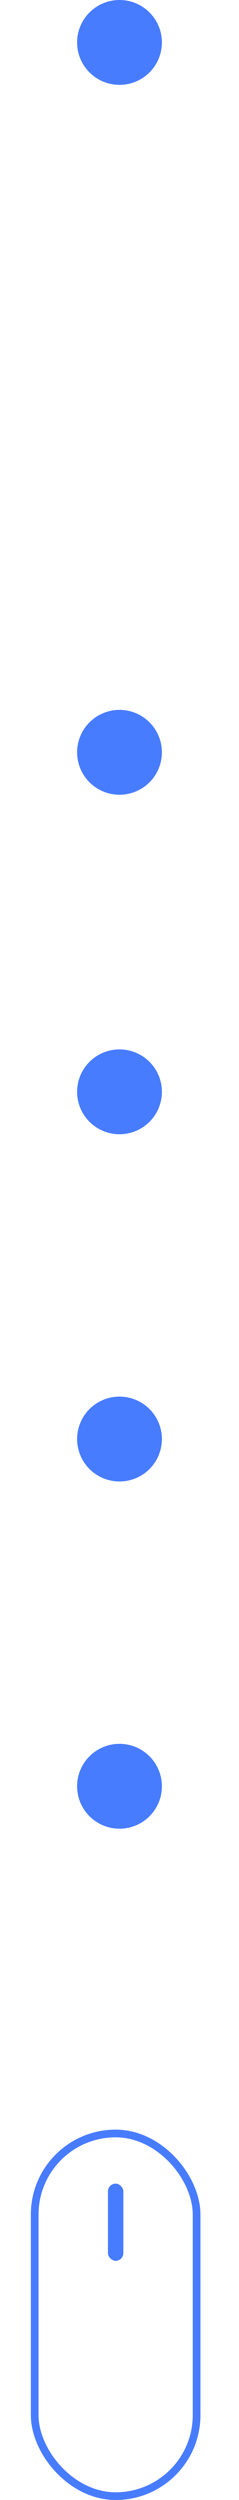 <?xml version="1.0" encoding="UTF-8"?> <svg xmlns="http://www.w3.org/2000/svg" width="31" height="324" viewBox="0 0 31 324" fill="none"> <g filter="url(#filter0_f_163_181)"> <circle cx="15.5" cy="52.5" r="5.5" fill="white" fill-opacity="0.5"></circle> </g> <circle cx="15.5" cy="52.5" r="5.5" fill="white"></circle> <circle cx="15.5" cy="5.5" r="5.5" fill="#487CFF"></circle> <circle cx="15.5" cy="97.5" r="5.5" fill="#487CFF"></circle> <circle cx="15.5" cy="141.5" r="5.5" fill="#487CFF"></circle> <circle cx="15.5" cy="186.5" r="5.5" fill="#487CFF"></circle> <circle cx="15.5" cy="231.5" r="5.5" fill="#487CFF"></circle> <rect x="4.5" y="276.5" width="21" height="47" rx="10.5" stroke="#487CFF"></rect> <rect x="14" y="283" width="2" height="10" rx="1" fill="#487CFF"></rect> <defs> <filter id="filter0_f_163_181" x="0" y="37" width="31" height="31" filterUnits="userSpaceOnUse" color-interpolation-filters="sRGB"> <feFlood flood-opacity="0" result="BackgroundImageFix"></feFlood> <feBlend mode="normal" in="SourceGraphic" in2="BackgroundImageFix" result="shape"></feBlend> <feGaussianBlur stdDeviation="5" result="effect1_foregroundBlur_163_181"></feGaussianBlur> </filter> </defs> </svg> 